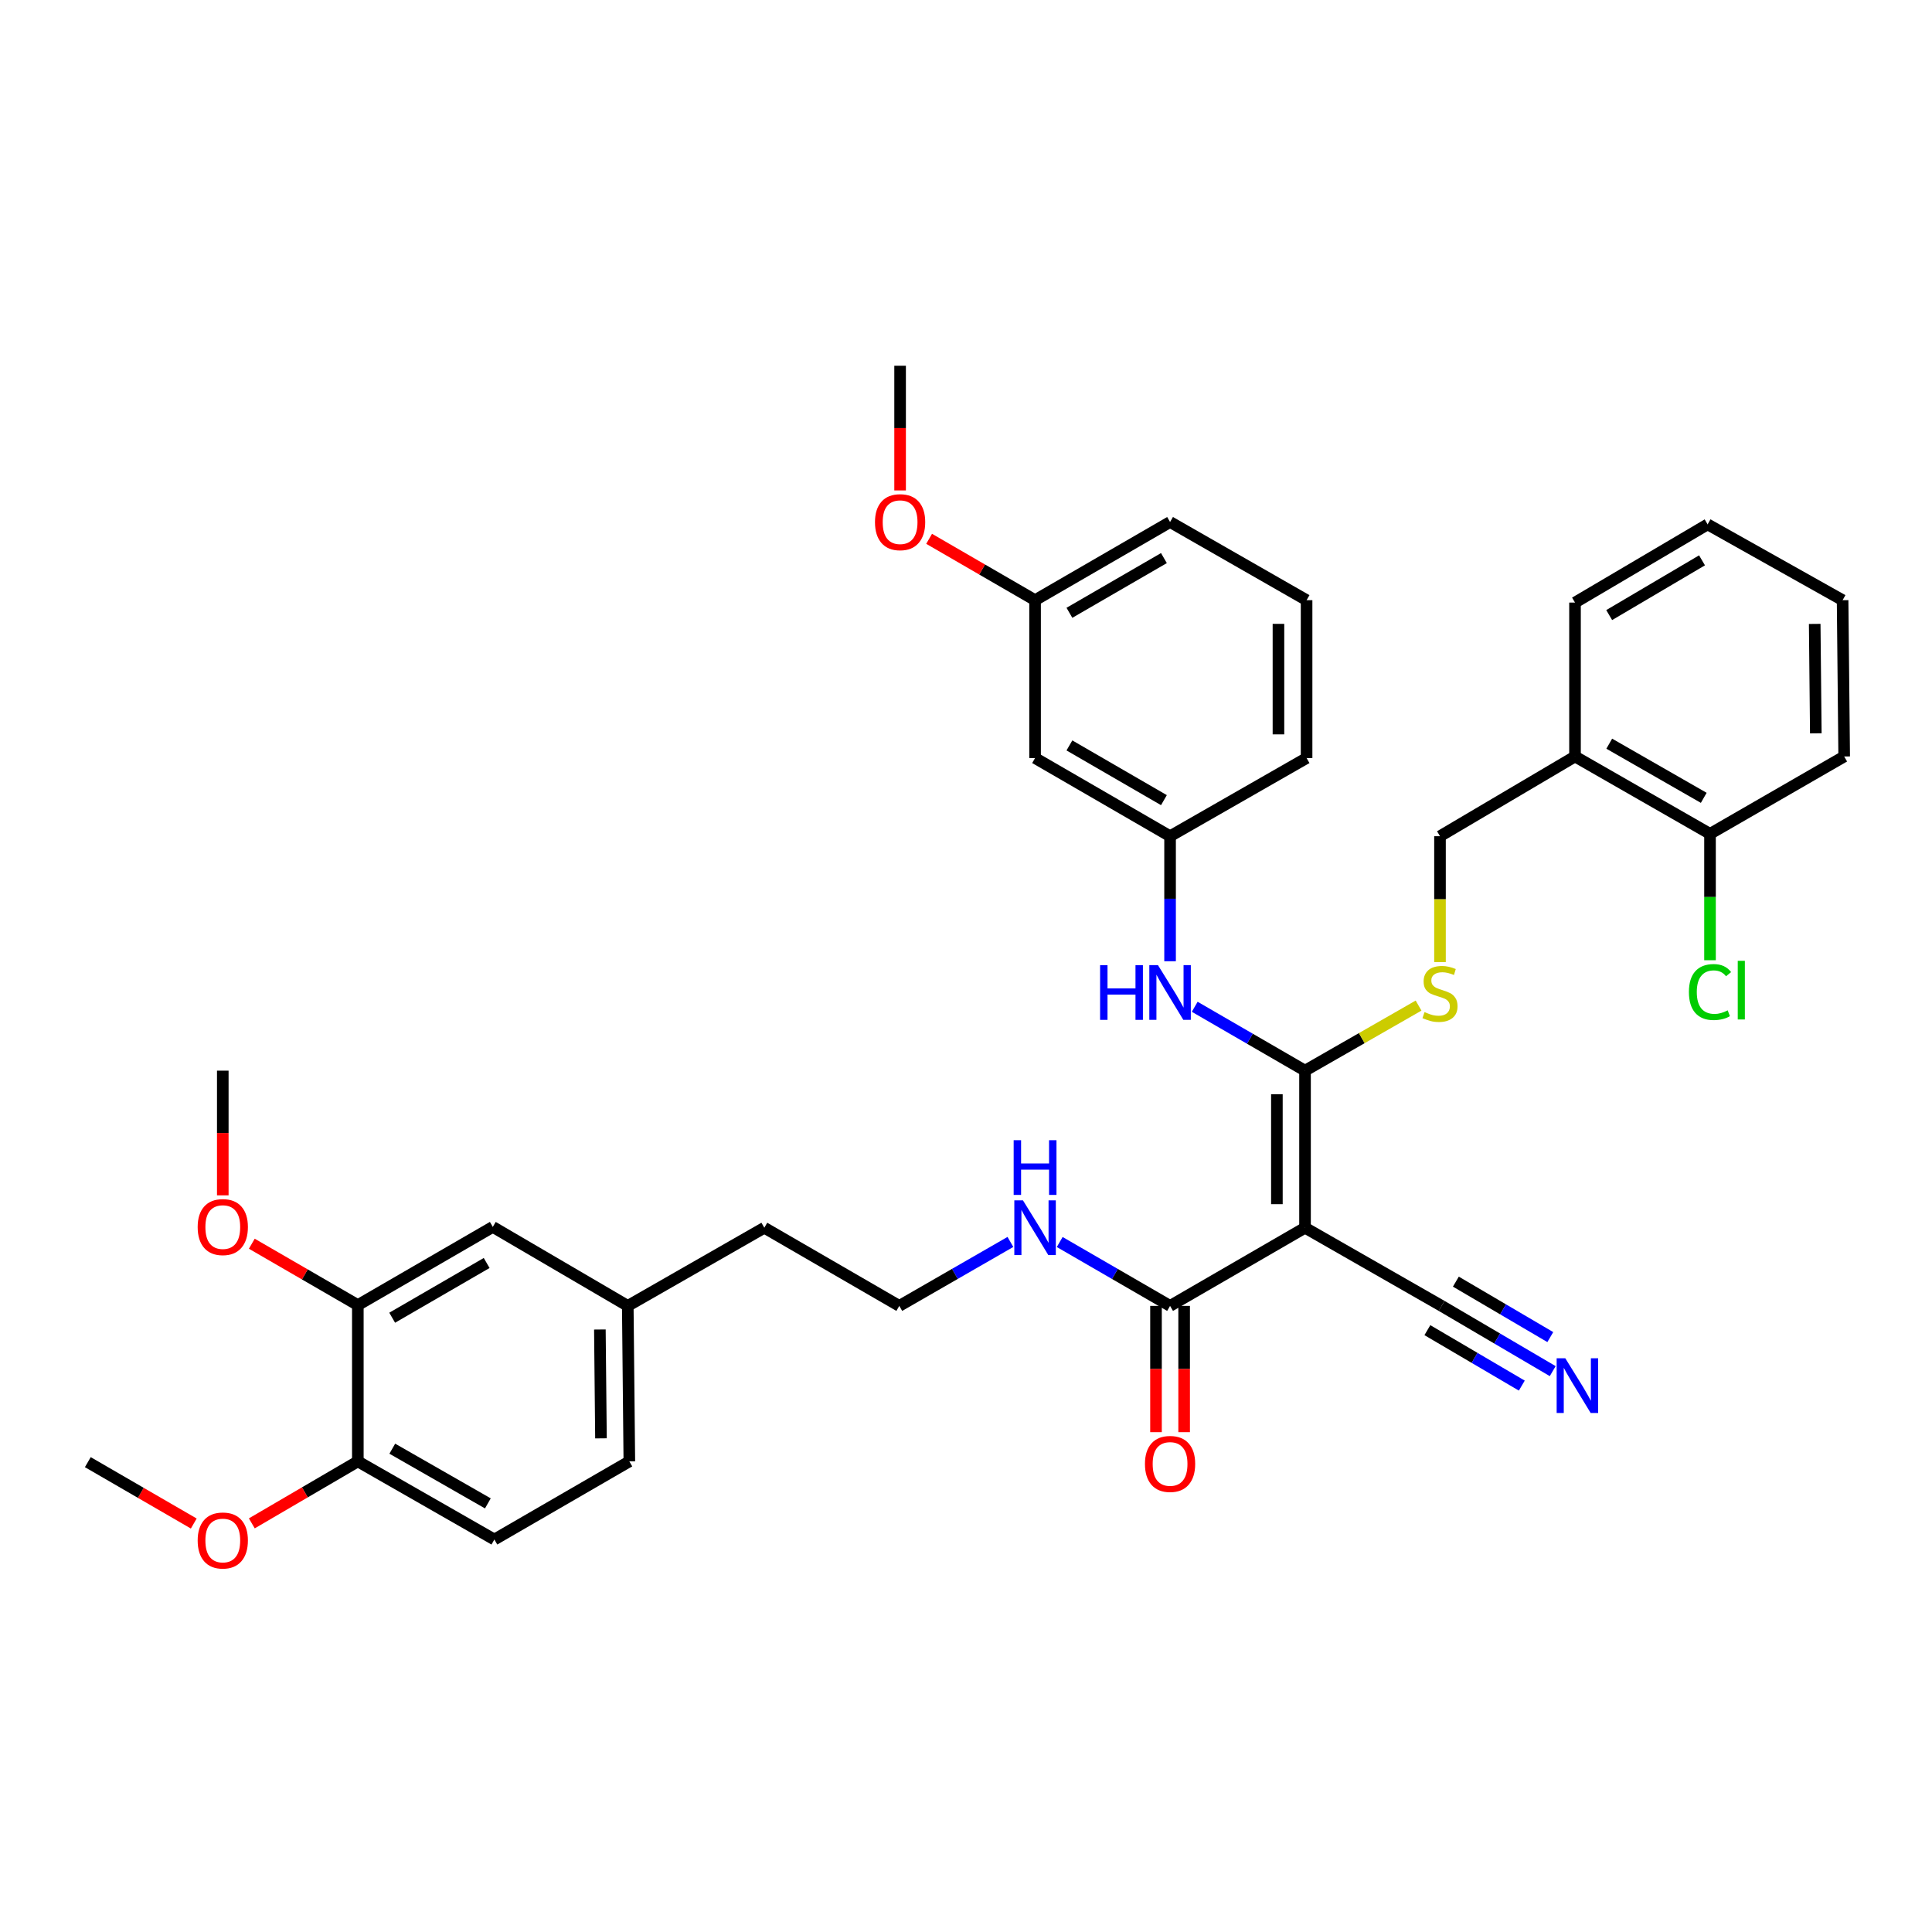 <?xml version='1.0' encoding='iso-8859-1'?>
<svg version='1.1' baseProfile='full'
              xmlns='http://www.w3.org/2000/svg'
                      xmlns:rdkit='http://www.rdkit.org/xml'
                      xmlns:xlink='http://www.w3.org/1999/xlink'
                  xml:space='preserve'
width='1000px' height='1000px' viewBox='0 0 1000 1000'>
<!-- END OF HEADER -->
<rect style='opacity:1.0;fill:#FFFFFF;stroke:none' width='1000' height='1000' x='0' y='0'> </rect>
<path class='bond-0' d='M 675.479,635.478 L 675.479,554.17' style='fill:none;fill-rule:evenodd;stroke:#000000;stroke-width:6px;stroke-linecap:butt;stroke-linejoin:miter;stroke-opacity:1' />
<path class='bond-0' d='M 660.916,623.282 L 660.916,566.367' style='fill:none;fill-rule:evenodd;stroke:#000000;stroke-width:6px;stroke-linecap:butt;stroke-linejoin:miter;stroke-opacity:1' />
<path class='bond-1' d='M 675.479,635.478 L 605.627,675.929' style='fill:none;fill-rule:evenodd;stroke:#000000;stroke-width:6px;stroke-linecap:butt;stroke-linejoin:miter;stroke-opacity:1' />
<path class='bond-2' d='M 675.479,635.478 L 746.18,675.929' style='fill:none;fill-rule:evenodd;stroke:#000000;stroke-width:6px;stroke-linecap:butt;stroke-linejoin:miter;stroke-opacity:1' />
<path class='bond-3' d='M 675.479,554.17 L 646.932,537.639' style='fill:none;fill-rule:evenodd;stroke:#000000;stroke-width:6px;stroke-linecap:butt;stroke-linejoin:miter;stroke-opacity:1' />
<path class='bond-3' d='M 646.932,537.639 L 618.385,521.107' style='fill:none;fill-rule:evenodd;stroke:#0000FF;stroke-width:6px;stroke-linecap:butt;stroke-linejoin:miter;stroke-opacity:1' />
<path class='bond-4' d='M 675.479,554.17 L 704.862,537.33' style='fill:none;fill-rule:evenodd;stroke:#000000;stroke-width:6px;stroke-linecap:butt;stroke-linejoin:miter;stroke-opacity:1' />
<path class='bond-4' d='M 704.862,537.33 L 734.245,520.489' style='fill:none;fill-rule:evenodd;stroke:#CCCC00;stroke-width:6px;stroke-linecap:butt;stroke-linejoin:miter;stroke-opacity:1' />
<path class='bond-11' d='M 598.346,675.929 L 598.346,708.608' style='fill:none;fill-rule:evenodd;stroke:#000000;stroke-width:6px;stroke-linecap:butt;stroke-linejoin:miter;stroke-opacity:1' />
<path class='bond-11' d='M 598.346,708.608 L 598.346,741.287' style='fill:none;fill-rule:evenodd;stroke:#FF0000;stroke-width:6px;stroke-linecap:butt;stroke-linejoin:miter;stroke-opacity:1' />
<path class='bond-11' d='M 612.908,675.929 L 612.908,708.608' style='fill:none;fill-rule:evenodd;stroke:#000000;stroke-width:6px;stroke-linecap:butt;stroke-linejoin:miter;stroke-opacity:1' />
<path class='bond-11' d='M 612.908,708.608 L 612.908,741.287' style='fill:none;fill-rule:evenodd;stroke:#FF0000;stroke-width:6px;stroke-linecap:butt;stroke-linejoin:miter;stroke-opacity:1' />
<path class='bond-15' d='M 605.627,675.929 L 577.068,659.397' style='fill:none;fill-rule:evenodd;stroke:#000000;stroke-width:6px;stroke-linecap:butt;stroke-linejoin:miter;stroke-opacity:1' />
<path class='bond-15' d='M 577.068,659.397 L 548.51,642.864' style='fill:none;fill-rule:evenodd;stroke:#0000FF;stroke-width:6px;stroke-linecap:butt;stroke-linejoin:miter;stroke-opacity:1' />
<path class='bond-5' d='M 746.18,675.929 L 774.931,692.812' style='fill:none;fill-rule:evenodd;stroke:#000000;stroke-width:6px;stroke-linecap:butt;stroke-linejoin:miter;stroke-opacity:1' />
<path class='bond-5' d='M 774.931,692.812 L 803.683,709.695' style='fill:none;fill-rule:evenodd;stroke:#0000FF;stroke-width:6px;stroke-linecap:butt;stroke-linejoin:miter;stroke-opacity:1' />
<path class='bond-5' d='M 738.806,688.487 L 763.245,702.837' style='fill:none;fill-rule:evenodd;stroke:#000000;stroke-width:6px;stroke-linecap:butt;stroke-linejoin:miter;stroke-opacity:1' />
<path class='bond-5' d='M 763.245,702.837 L 787.683,717.188' style='fill:none;fill-rule:evenodd;stroke:#0000FF;stroke-width:6px;stroke-linecap:butt;stroke-linejoin:miter;stroke-opacity:1' />
<path class='bond-5' d='M 753.554,663.372 L 777.992,677.722' style='fill:none;fill-rule:evenodd;stroke:#000000;stroke-width:6px;stroke-linecap:butt;stroke-linejoin:miter;stroke-opacity:1' />
<path class='bond-5' d='M 777.992,677.722 L 802.431,692.073' style='fill:none;fill-rule:evenodd;stroke:#0000FF;stroke-width:6px;stroke-linecap:butt;stroke-linejoin:miter;stroke-opacity:1' />
<path class='bond-8' d='M 605.627,497.537 L 605.627,465.18' style='fill:none;fill-rule:evenodd;stroke:#0000FF;stroke-width:6px;stroke-linecap:butt;stroke-linejoin:miter;stroke-opacity:1' />
<path class='bond-8' d='M 605.627,465.18 L 605.627,432.824' style='fill:none;fill-rule:evenodd;stroke:#000000;stroke-width:6px;stroke-linecap:butt;stroke-linejoin:miter;stroke-opacity:1' />
<path class='bond-9' d='M 745.338,497.979 L 745.338,465.401' style='fill:none;fill-rule:evenodd;stroke:#CCCC00;stroke-width:6px;stroke-linecap:butt;stroke-linejoin:miter;stroke-opacity:1' />
<path class='bond-9' d='M 745.338,465.401 L 745.338,432.824' style='fill:none;fill-rule:evenodd;stroke:#000000;stroke-width:6px;stroke-linecap:butt;stroke-linejoin:miter;stroke-opacity:1' />
<path class='bond-6' d='M 185.214,675.517 L 255.074,635.049' style='fill:none;fill-rule:evenodd;stroke:#000000;stroke-width:6px;stroke-linecap:butt;stroke-linejoin:miter;stroke-opacity:1' />
<path class='bond-6' d='M 202.993,682.048 L 251.895,653.72' style='fill:none;fill-rule:evenodd;stroke:#000000;stroke-width:6px;stroke-linecap:butt;stroke-linejoin:miter;stroke-opacity:1' />
<path class='bond-21' d='M 185.214,675.517 L 157.774,659.631' style='fill:none;fill-rule:evenodd;stroke:#000000;stroke-width:6px;stroke-linecap:butt;stroke-linejoin:miter;stroke-opacity:1' />
<path class='bond-21' d='M 157.774,659.631 L 130.334,643.744' style='fill:none;fill-rule:evenodd;stroke:#FF0000;stroke-width:6px;stroke-linecap:butt;stroke-linejoin:miter;stroke-opacity:1' />
<path class='bond-38' d='M 185.214,675.517 L 185.214,756.412' style='fill:none;fill-rule:evenodd;stroke:#000000;stroke-width:6px;stroke-linecap:butt;stroke-linejoin:miter;stroke-opacity:1' />
<path class='bond-7' d='M 815.222,391.555 L 745.338,432.824' style='fill:none;fill-rule:evenodd;stroke:#000000;stroke-width:6px;stroke-linecap:butt;stroke-linejoin:miter;stroke-opacity:1' />
<path class='bond-13' d='M 815.222,391.555 L 885.098,431.602' style='fill:none;fill-rule:evenodd;stroke:#000000;stroke-width:6px;stroke-linecap:butt;stroke-linejoin:miter;stroke-opacity:1' />
<path class='bond-13' d='M 832.945,384.928 L 881.858,412.961' style='fill:none;fill-rule:evenodd;stroke:#000000;stroke-width:6px;stroke-linecap:butt;stroke-linejoin:miter;stroke-opacity:1' />
<path class='bond-26' d='M 815.222,391.555 L 815.222,311.89' style='fill:none;fill-rule:evenodd;stroke:#000000;stroke-width:6px;stroke-linecap:butt;stroke-linejoin:miter;stroke-opacity:1' />
<path class='bond-14' d='M 605.627,432.824 L 535.751,392.364' style='fill:none;fill-rule:evenodd;stroke:#000000;stroke-width:6px;stroke-linecap:butt;stroke-linejoin:miter;stroke-opacity:1' />
<path class='bond-14' d='M 602.443,414.153 L 553.529,385.831' style='fill:none;fill-rule:evenodd;stroke:#000000;stroke-width:6px;stroke-linecap:butt;stroke-linejoin:miter;stroke-opacity:1' />
<path class='bond-27' d='M 605.627,432.824 L 676.288,392.364' style='fill:none;fill-rule:evenodd;stroke:#000000;stroke-width:6px;stroke-linecap:butt;stroke-linejoin:miter;stroke-opacity:1' />
<path class='bond-10' d='M 185.214,756.412 L 255.883,796.855' style='fill:none;fill-rule:evenodd;stroke:#000000;stroke-width:6px;stroke-linecap:butt;stroke-linejoin:miter;stroke-opacity:1' />
<path class='bond-10' d='M 203.048,749.839 L 252.516,778.15' style='fill:none;fill-rule:evenodd;stroke:#000000;stroke-width:6px;stroke-linecap:butt;stroke-linejoin:miter;stroke-opacity:1' />
<path class='bond-22' d='M 185.214,756.412 L 157.776,772.452' style='fill:none;fill-rule:evenodd;stroke:#000000;stroke-width:6px;stroke-linecap:butt;stroke-linejoin:miter;stroke-opacity:1' />
<path class='bond-22' d='M 157.776,772.452 L 130.339,788.493' style='fill:none;fill-rule:evenodd;stroke:#FF0000;stroke-width:6px;stroke-linecap:butt;stroke-linejoin:miter;stroke-opacity:1' />
<path class='bond-12' d='M 255.074,635.049 L 324.934,675.929' style='fill:none;fill-rule:evenodd;stroke:#000000;stroke-width:6px;stroke-linecap:butt;stroke-linejoin:miter;stroke-opacity:1' />
<path class='bond-19' d='M 885.098,431.602 L 885.098,464.309' style='fill:none;fill-rule:evenodd;stroke:#000000;stroke-width:6px;stroke-linecap:butt;stroke-linejoin:miter;stroke-opacity:1' />
<path class='bond-19' d='M 885.098,464.309 L 885.098,497.015' style='fill:none;fill-rule:evenodd;stroke:#00CC00;stroke-width:6px;stroke-linecap:butt;stroke-linejoin:miter;stroke-opacity:1' />
<path class='bond-29' d='M 885.098,431.602 L 954.545,391.555' style='fill:none;fill-rule:evenodd;stroke:#000000;stroke-width:6px;stroke-linecap:butt;stroke-linejoin:miter;stroke-opacity:1' />
<path class='bond-18' d='M 535.751,392.364 L 535.751,310.652' style='fill:none;fill-rule:evenodd;stroke:#000000;stroke-width:6px;stroke-linecap:butt;stroke-linejoin:miter;stroke-opacity:1' />
<path class='bond-23' d='M 522.984,642.826 L 494.227,659.378' style='fill:none;fill-rule:evenodd;stroke:#0000FF;stroke-width:6px;stroke-linecap:butt;stroke-linejoin:miter;stroke-opacity:1' />
<path class='bond-23' d='M 494.227,659.378 L 465.471,675.929' style='fill:none;fill-rule:evenodd;stroke:#000000;stroke-width:6px;stroke-linecap:butt;stroke-linejoin:miter;stroke-opacity:1' />
<path class='bond-16' d='M 255.883,796.855 L 325.743,756.412' style='fill:none;fill-rule:evenodd;stroke:#000000;stroke-width:6px;stroke-linecap:butt;stroke-linejoin:miter;stroke-opacity:1' />
<path class='bond-17' d='M 324.934,675.929 L 395.611,635.478' style='fill:none;fill-rule:evenodd;stroke:#000000;stroke-width:6px;stroke-linecap:butt;stroke-linejoin:miter;stroke-opacity:1' />
<path class='bond-20' d='M 324.934,675.929 L 325.743,756.412' style='fill:none;fill-rule:evenodd;stroke:#000000;stroke-width:6px;stroke-linecap:butt;stroke-linejoin:miter;stroke-opacity:1' />
<path class='bond-20' d='M 310.494,688.148 L 311.06,744.486' style='fill:none;fill-rule:evenodd;stroke:#000000;stroke-width:6px;stroke-linecap:butt;stroke-linejoin:miter;stroke-opacity:1' />
<path class='bond-24' d='M 535.751,310.652 L 508.33,294.772' style='fill:none;fill-rule:evenodd;stroke:#000000;stroke-width:6px;stroke-linecap:butt;stroke-linejoin:miter;stroke-opacity:1' />
<path class='bond-24' d='M 508.33,294.772 L 480.91,278.891' style='fill:none;fill-rule:evenodd;stroke:#FF0000;stroke-width:6px;stroke-linecap:butt;stroke-linejoin:miter;stroke-opacity:1' />
<path class='bond-36' d='M 535.751,310.652 L 605.627,270.193' style='fill:none;fill-rule:evenodd;stroke:#000000;stroke-width:6px;stroke-linecap:butt;stroke-linejoin:miter;stroke-opacity:1' />
<path class='bond-36' d='M 553.529,317.186 L 602.443,288.864' style='fill:none;fill-rule:evenodd;stroke:#000000;stroke-width:6px;stroke-linecap:butt;stroke-linejoin:miter;stroke-opacity:1' />
<path class='bond-31' d='M 115.314,618.707 L 115.314,586.439' style='fill:none;fill-rule:evenodd;stroke:#FF0000;stroke-width:6px;stroke-linecap:butt;stroke-linejoin:miter;stroke-opacity:1' />
<path class='bond-31' d='M 115.314,586.439 L 115.314,554.17' style='fill:none;fill-rule:evenodd;stroke:#000000;stroke-width:6px;stroke-linecap:butt;stroke-linejoin:miter;stroke-opacity:1' />
<path class='bond-32' d='M 100.296,788.576 L 72.875,772.692' style='fill:none;fill-rule:evenodd;stroke:#FF0000;stroke-width:6px;stroke-linecap:butt;stroke-linejoin:miter;stroke-opacity:1' />
<path class='bond-32' d='M 72.875,772.692 L 45.455,756.808' style='fill:none;fill-rule:evenodd;stroke:#000000;stroke-width:6px;stroke-linecap:butt;stroke-linejoin:miter;stroke-opacity:1' />
<path class='bond-28' d='M 465.471,675.929 L 395.611,635.478' style='fill:none;fill-rule:evenodd;stroke:#000000;stroke-width:6px;stroke-linecap:butt;stroke-linejoin:miter;stroke-opacity:1' />
<path class='bond-33' d='M 465.891,253.851 L 465.891,221.578' style='fill:none;fill-rule:evenodd;stroke:#FF0000;stroke-width:6px;stroke-linecap:butt;stroke-linejoin:miter;stroke-opacity:1' />
<path class='bond-33' d='M 465.891,221.578 L 465.891,189.306' style='fill:none;fill-rule:evenodd;stroke:#000000;stroke-width:6px;stroke-linecap:butt;stroke-linejoin:miter;stroke-opacity:1' />
<path class='bond-25' d='M 676.288,310.652 L 676.288,392.364' style='fill:none;fill-rule:evenodd;stroke:#000000;stroke-width:6px;stroke-linecap:butt;stroke-linejoin:miter;stroke-opacity:1' />
<path class='bond-25' d='M 661.725,322.909 L 661.725,380.108' style='fill:none;fill-rule:evenodd;stroke:#000000;stroke-width:6px;stroke-linecap:butt;stroke-linejoin:miter;stroke-opacity:1' />
<path class='bond-30' d='M 676.288,310.652 L 605.627,270.193' style='fill:none;fill-rule:evenodd;stroke:#000000;stroke-width:6px;stroke-linecap:butt;stroke-linejoin:miter;stroke-opacity:1' />
<path class='bond-34' d='M 815.222,311.89 L 883.86,271.414' style='fill:none;fill-rule:evenodd;stroke:#000000;stroke-width:6px;stroke-linecap:butt;stroke-linejoin:miter;stroke-opacity:1' />
<path class='bond-34' d='M 832.915,318.363 L 880.962,290.03' style='fill:none;fill-rule:evenodd;stroke:#000000;stroke-width:6px;stroke-linecap:butt;stroke-linejoin:miter;stroke-opacity:1' />
<path class='bond-37' d='M 954.545,391.555 L 953.728,310.652' style='fill:none;fill-rule:evenodd;stroke:#000000;stroke-width:6px;stroke-linecap:butt;stroke-linejoin:miter;stroke-opacity:1' />
<path class='bond-37' d='M 939.861,379.567 L 939.289,322.935' style='fill:none;fill-rule:evenodd;stroke:#000000;stroke-width:6px;stroke-linecap:butt;stroke-linejoin:miter;stroke-opacity:1' />
<path class='bond-35' d='M 883.86,271.414 L 953.728,310.652' style='fill:none;fill-rule:evenodd;stroke:#000000;stroke-width:6px;stroke-linecap:butt;stroke-linejoin:miter;stroke-opacity:1' />
<path  class='atom-4' d='M 569.407 499.559
L 573.247 499.559
L 573.247 511.599
L 587.727 511.599
L 587.727 499.559
L 591.567 499.559
L 591.567 527.879
L 587.727 527.879
L 587.727 514.799
L 573.247 514.799
L 573.247 527.879
L 569.407 527.879
L 569.407 499.559
' fill='#0000FF'/>
<path  class='atom-4' d='M 599.367 499.559
L 608.647 514.559
Q 609.567 516.039, 611.047 518.719
Q 612.527 521.399, 612.607 521.559
L 612.607 499.559
L 616.367 499.559
L 616.367 527.879
L 612.487 527.879
L 602.527 511.479
Q 601.367 509.559, 600.127 507.359
Q 598.927 505.159, 598.567 504.479
L 598.567 527.879
L 594.887 527.879
L 594.887 499.559
L 599.367 499.559
' fill='#0000FF'/>
<path  class='atom-5' d='M 737.338 523.852
Q 737.658 523.972, 738.978 524.532
Q 740.298 525.092, 741.738 525.452
Q 743.218 525.772, 744.658 525.772
Q 747.338 525.772, 748.898 524.492
Q 750.458 523.172, 750.458 520.892
Q 750.458 519.332, 749.658 518.372
Q 748.898 517.412, 747.698 516.892
Q 746.498 516.372, 744.498 515.772
Q 741.978 515.012, 740.458 514.292
Q 738.978 513.572, 737.898 512.052
Q 736.858 510.532, 736.858 507.972
Q 736.858 504.412, 739.258 502.212
Q 741.698 500.012, 746.498 500.012
Q 749.778 500.012, 753.498 501.572
L 752.578 504.652
Q 749.178 503.252, 746.618 503.252
Q 743.858 503.252, 742.338 504.412
Q 740.818 505.532, 740.858 507.492
Q 740.858 509.012, 741.618 509.932
Q 742.418 510.852, 743.538 511.372
Q 744.698 511.892, 746.618 512.492
Q 749.178 513.292, 750.698 514.092
Q 752.218 514.892, 753.298 516.532
Q 754.418 518.132, 754.418 520.892
Q 754.418 524.812, 751.778 526.932
Q 749.178 529.012, 744.818 529.012
Q 742.298 529.012, 740.378 528.452
Q 738.498 527.932, 736.258 527.012
L 737.338 523.852
' fill='#CCCC00'/>
<path  class='atom-6' d='M 810.2 703.038
L 819.48 718.038
Q 820.4 719.518, 821.88 722.198
Q 823.36 724.878, 823.44 725.038
L 823.44 703.038
L 827.2 703.038
L 827.2 731.358
L 823.32 731.358
L 813.36 714.958
Q 812.2 713.038, 810.96 710.838
Q 809.76 708.638, 809.4 707.958
L 809.4 731.358
L 805.72 731.358
L 805.72 703.038
L 810.2 703.038
' fill='#0000FF'/>
<path  class='atom-12' d='M 592.627 757.73
Q 592.627 750.93, 595.987 747.13
Q 599.347 743.33, 605.627 743.33
Q 611.907 743.33, 615.267 747.13
Q 618.627 750.93, 618.627 757.73
Q 618.627 764.61, 615.227 768.53
Q 611.827 772.41, 605.627 772.41
Q 599.387 772.41, 595.987 768.53
Q 592.627 764.65, 592.627 757.73
M 605.627 769.21
Q 609.947 769.21, 612.267 766.33
Q 614.627 763.41, 614.627 757.73
Q 614.627 752.17, 612.267 749.37
Q 609.947 746.53, 605.627 746.53
Q 601.307 746.53, 598.947 749.33
Q 596.627 752.13, 596.627 757.73
Q 596.627 763.45, 598.947 766.33
Q 601.307 769.21, 605.627 769.21
' fill='#FF0000'/>
<path  class='atom-16' d='M 529.491 621.318
L 538.771 636.318
Q 539.691 637.798, 541.171 640.478
Q 542.651 643.158, 542.731 643.318
L 542.731 621.318
L 546.491 621.318
L 546.491 649.638
L 542.611 649.638
L 532.651 633.238
Q 531.491 631.318, 530.251 629.118
Q 529.051 626.918, 528.691 626.238
L 528.691 649.638
L 525.011 649.638
L 525.011 621.318
L 529.491 621.318
' fill='#0000FF'/>
<path  class='atom-16' d='M 524.671 590.166
L 528.511 590.166
L 528.511 602.206
L 542.991 602.206
L 542.991 590.166
L 546.831 590.166
L 546.831 618.486
L 542.991 618.486
L 542.991 605.406
L 528.511 605.406
L 528.511 618.486
L 524.671 618.486
L 524.671 590.166
' fill='#0000FF'/>
<path  class='atom-20' d='M 874.178 513.477
Q 874.178 506.437, 877.458 502.757
Q 880.778 499.037, 887.058 499.037
Q 892.898 499.037, 896.018 503.157
L 893.378 505.317
Q 891.098 502.317, 887.058 502.317
Q 882.778 502.317, 880.498 505.197
Q 878.258 508.037, 878.258 513.477
Q 878.258 519.077, 880.578 521.957
Q 882.938 524.837, 887.498 524.837
Q 890.618 524.837, 894.258 522.957
L 895.378 525.957
Q 893.898 526.917, 891.658 527.477
Q 889.418 528.037, 886.938 528.037
Q 880.778 528.037, 877.458 524.277
Q 874.178 520.517, 874.178 513.477
' fill='#00CC00'/>
<path  class='atom-20' d='M 899.458 497.317
L 903.138 497.317
L 903.138 527.677
L 899.458 527.677
L 899.458 497.317
' fill='#00CC00'/>
<path  class='atom-22' d='M 102.314 635.129
Q 102.314 628.329, 105.674 624.529
Q 109.034 620.729, 115.314 620.729
Q 121.594 620.729, 124.954 624.529
Q 128.314 628.329, 128.314 635.129
Q 128.314 642.009, 124.914 645.929
Q 121.514 649.809, 115.314 649.809
Q 109.074 649.809, 105.674 645.929
Q 102.314 642.049, 102.314 635.129
M 115.314 646.609
Q 119.634 646.609, 121.954 643.729
Q 124.314 640.809, 124.314 635.129
Q 124.314 629.569, 121.954 626.769
Q 119.634 623.929, 115.314 623.929
Q 110.994 623.929, 108.634 626.729
Q 106.314 629.529, 106.314 635.129
Q 106.314 640.849, 108.634 643.729
Q 110.994 646.609, 115.314 646.609
' fill='#FF0000'/>
<path  class='atom-23' d='M 102.314 797.356
Q 102.314 790.556, 105.674 786.756
Q 109.034 782.956, 115.314 782.956
Q 121.594 782.956, 124.954 786.756
Q 128.314 790.556, 128.314 797.356
Q 128.314 804.236, 124.914 808.156
Q 121.514 812.036, 115.314 812.036
Q 109.074 812.036, 105.674 808.156
Q 102.314 804.276, 102.314 797.356
M 115.314 808.836
Q 119.634 808.836, 121.954 805.956
Q 124.314 803.036, 124.314 797.356
Q 124.314 791.796, 121.954 788.996
Q 119.634 786.156, 115.314 786.156
Q 110.994 786.156, 108.634 788.956
Q 106.314 791.756, 106.314 797.356
Q 106.314 803.076, 108.634 805.956
Q 110.994 808.836, 115.314 808.836
' fill='#FF0000'/>
<path  class='atom-25' d='M 452.891 270.273
Q 452.891 263.473, 456.251 259.673
Q 459.611 255.873, 465.891 255.873
Q 472.171 255.873, 475.531 259.673
Q 478.891 263.473, 478.891 270.273
Q 478.891 277.153, 475.491 281.073
Q 472.091 284.953, 465.891 284.953
Q 459.651 284.953, 456.251 281.073
Q 452.891 277.193, 452.891 270.273
M 465.891 281.753
Q 470.211 281.753, 472.531 278.873
Q 474.891 275.953, 474.891 270.273
Q 474.891 264.713, 472.531 261.913
Q 470.211 259.073, 465.891 259.073
Q 461.571 259.073, 459.211 261.873
Q 456.891 264.673, 456.891 270.273
Q 456.891 275.993, 459.211 278.873
Q 461.571 281.753, 465.891 281.753
' fill='#FF0000'/>
</svg>
